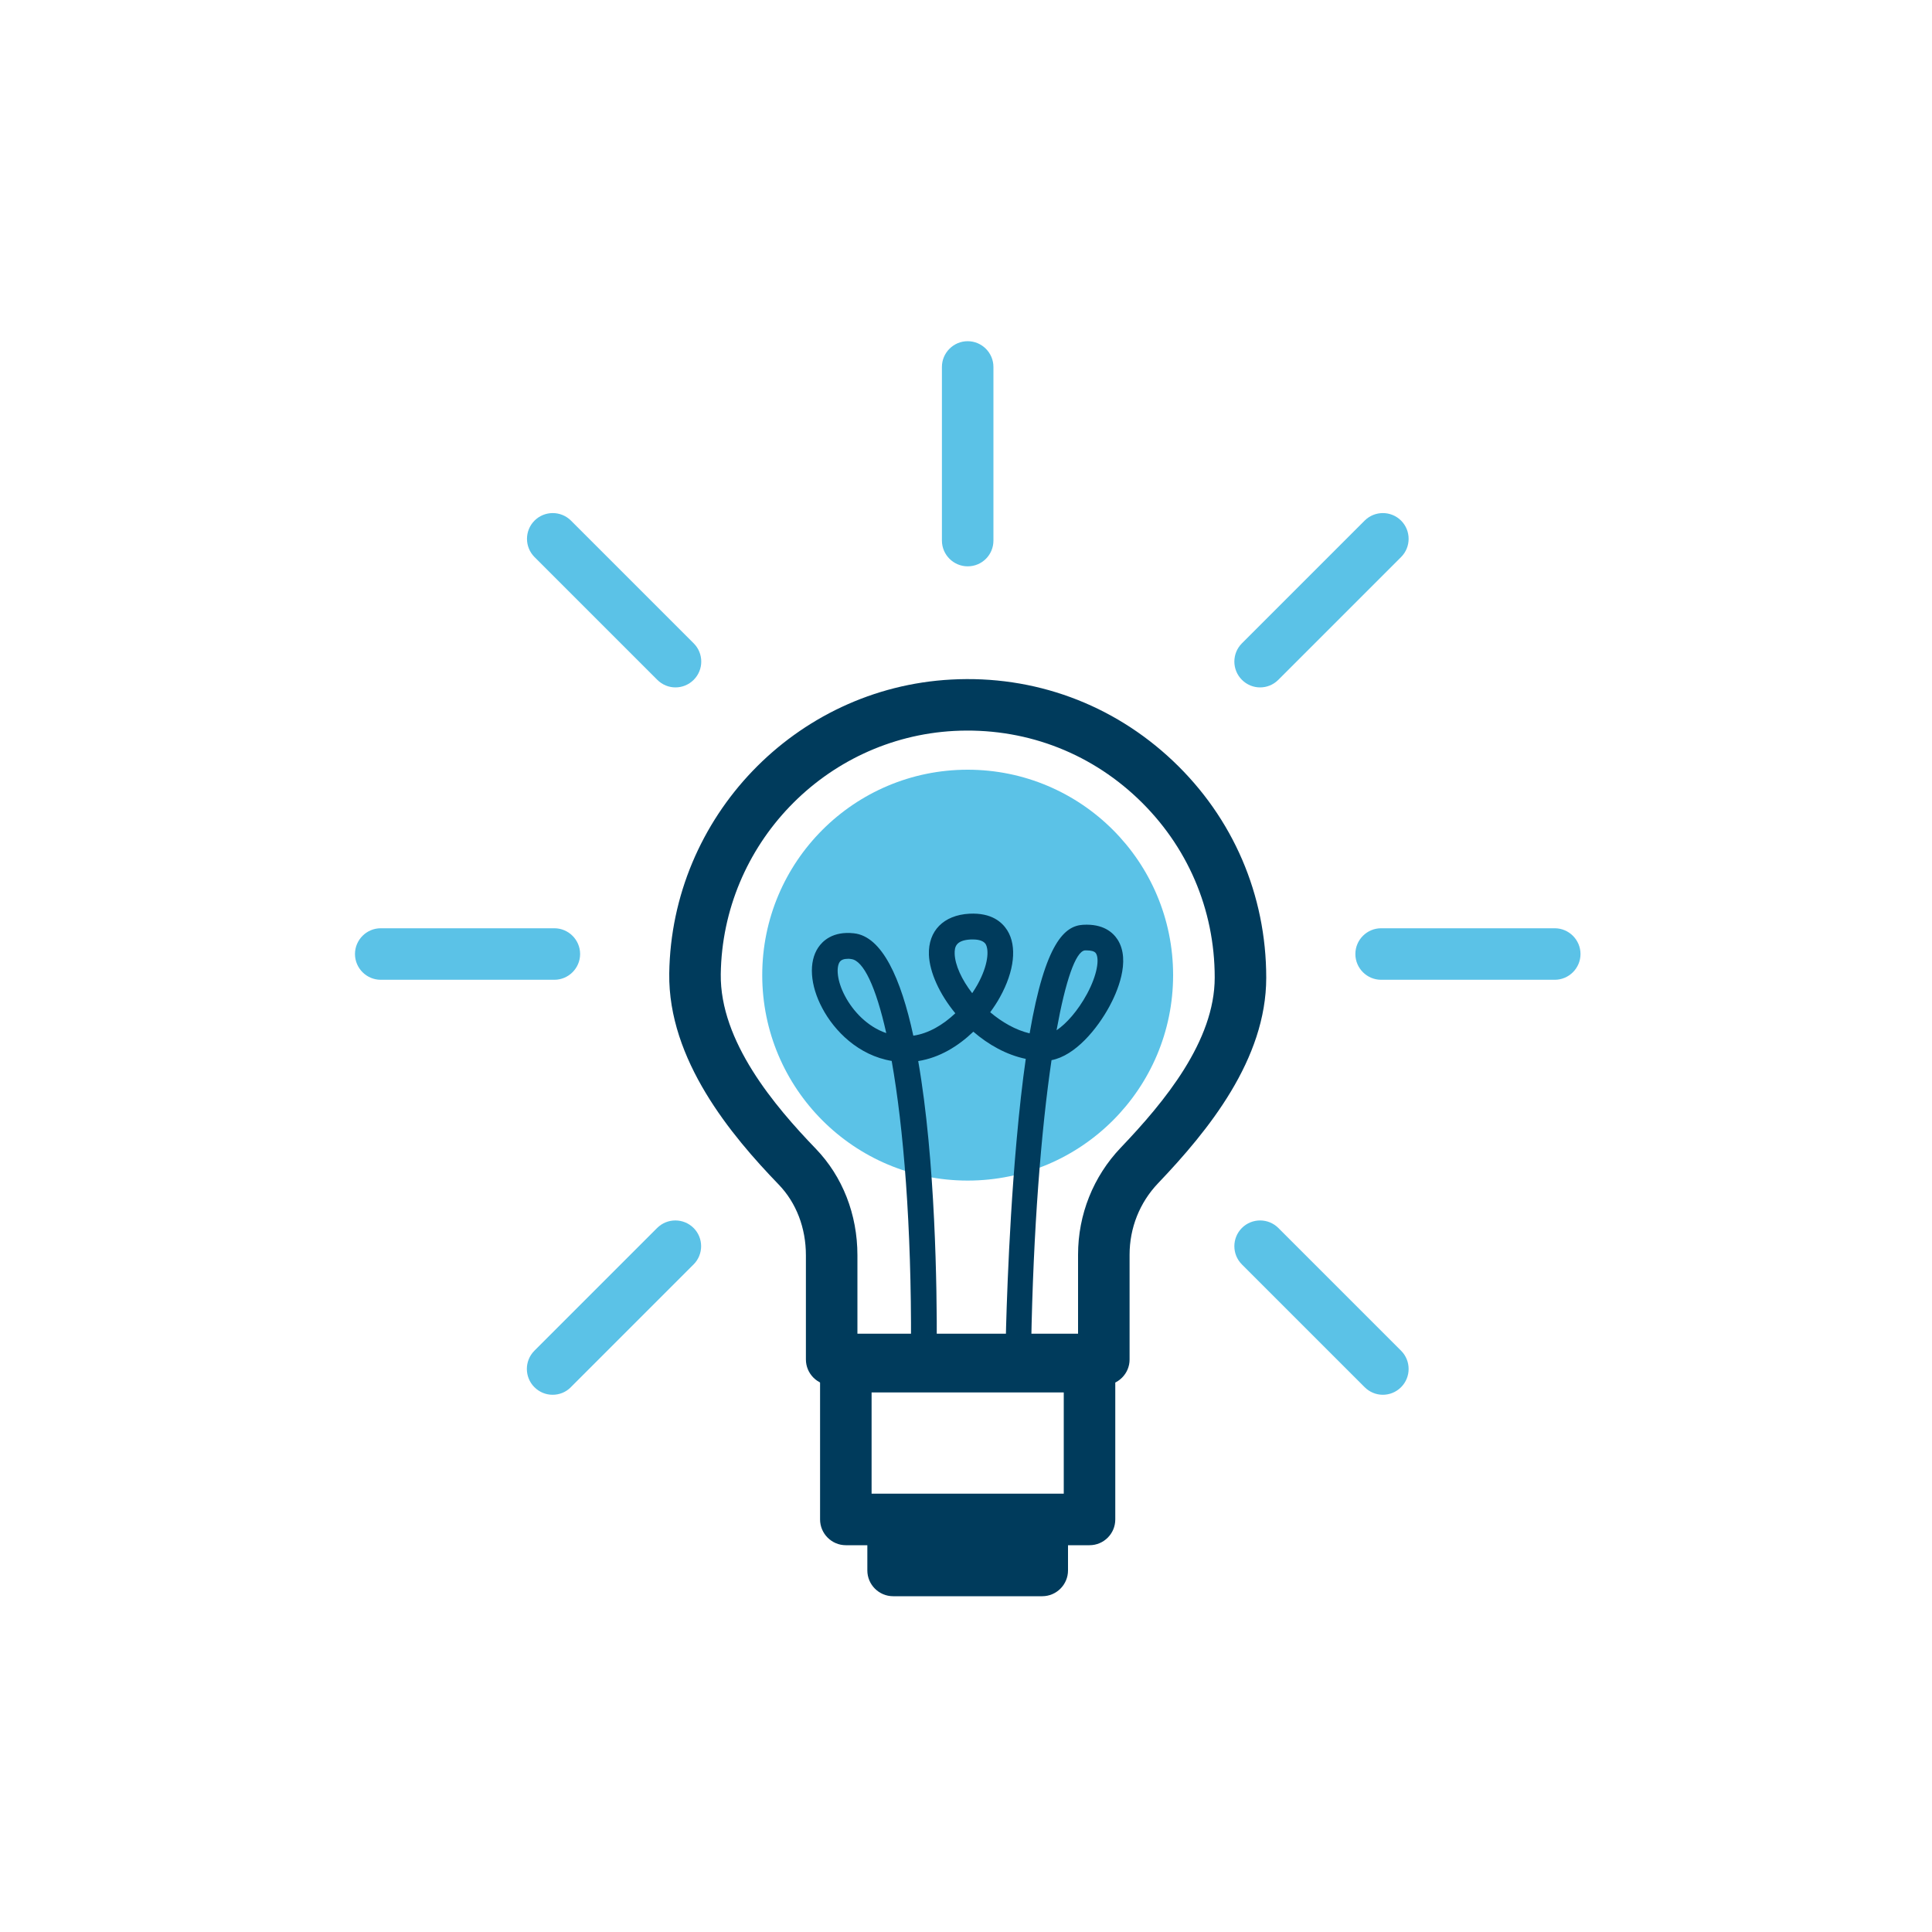 <?xml version="1.0" encoding="utf-8"?>
<!-- Generator: Adobe Illustrator 28.0.0, SVG Export Plug-In . SVG Version: 6.00 Build 0)  -->
<svg version="1.1" id="Layer_1" xmlns="http://www.w3.org/2000/svg" xmlns:xlink="http://www.w3.org/1999/xlink" x="0px" y="0px"
	 viewBox="0 0 150 150" style="enable-background:new 0 0 150 150;" xml:space="preserve">
<g>
	<g>
		<path style="fill:#5BC2E7;" d="M75.13,43.97c-1.1,0-2-0.9-2-2V28.49c0-1.1,0.9-2,2-2c1.1,0,2,0.9,2,2v13.48
			C77.13,43.08,76.24,43.97,75.13,43.97z"/>
	</g>
	<g>
		<g>
			<path style="fill:#5BC2E7;" d="M107.36,108.29c-0.51,0-1.02-0.2-1.41-0.59l-9.53-9.53c-0.78-0.78-0.78-2.05,0-2.83
				s2.05-0.78,2.83,0l9.53,9.53c0.78,0.78,0.78,2.05,0,2.83C108.38,108.1,107.87,108.29,107.36,108.29z"/>
		</g>
		<g>
			<path style="fill:#5BC2E7;" d="M52.44,53.37c-0.51,0-1.02-0.2-1.41-0.59l-9.53-9.53c-0.78-0.78-0.78-2.05,0-2.83
				c0.78-0.78,2.05-0.78,2.83,0l9.53,9.53c0.78,0.78,0.78,2.05,0,2.83C53.46,53.18,52.95,53.37,52.44,53.37z"/>
		</g>
	</g>
	<g>
		<g>
			<path style="fill:#5BC2E7;" d="M97.83,53.37c-0.51,0-1.02-0.2-1.41-0.59c-0.78-0.78-0.78-2.05,0-2.83l9.53-9.53
				c0.78-0.78,2.05-0.78,2.83,0c0.78,0.78,0.78,2.05,0,2.83l-9.53,9.53C98.85,53.18,98.34,53.37,97.83,53.37z"/>
		</g>
		<g>
			<path style="fill:#5BC2E7;" d="M42.9,108.29c-0.51,0-1.02-0.2-1.41-0.59c-0.78-0.78-0.78-2.05,0-2.83l9.53-9.53
				c0.78-0.78,2.05-0.78,2.83,0c0.78,0.78,0.78,2.05,0,2.83l-9.53,9.53C43.93,108.1,43.42,108.29,42.9,108.29z"/>
		</g>
	</g>
	<g>
		<g>
			<path style="fill:#5BC2E7;" d="M120.71,76.07h-13.48c-1.1,0-2-0.9-2-2s0.9-2,2-2h13.48c1.1,0,2,0.9,2,2
				S121.81,76.07,120.71,76.07z"/>
		</g>
		<g>
			<path style="fill:#5BC2E7;" d="M43.04,76.07H29.56c-1.1,0-2-0.9-2-2s0.9-2,2-2h13.48c1.1,0,2,0.9,2,2S44.14,76.07,43.04,76.07z"
				/>
		</g>
	</g>
	<g>
		<circle style="fill:#5BC2E7;" cx="75.13" cy="75.71" r="15.95"/>
	</g>
	<g>
		<path style="fill:#003B5C;" d="M85.7,107.55H64.57c-1.1,0-2-0.9-2-2v-8.09c0-2.13-0.75-4.08-2.11-5.49
			c-3.69-3.82-8.59-9.68-8.5-16.39c0.17-12.14,9.78-22.17,21.89-22.82c6.43-0.35,12.55,1.9,17.22,6.32
			c4.67,4.42,7.24,10.4,7.24,16.83c0,6.34-4.49,11.86-8.4,15.96c-1.43,1.5-2.21,3.47-2.21,5.55v8.14
			C87.7,106.65,86.8,107.55,85.7,107.55z M66.57,103.55H83.7v-6.14c0-3.11,1.18-6.07,3.32-8.31c3.4-3.56,7.29-8.28,7.29-13.2
			c0-5.32-2.13-10.26-5.99-13.92c-3.86-3.66-8.92-5.51-14.25-5.23c-10.02,0.54-17.97,8.83-18.11,18.88
			c-0.07,5.23,4.18,10.24,7.38,13.56c2.08,2.16,3.23,5.1,3.23,8.27V103.55z"/>
	</g>
	<g>
		<path style="fill:#003B5C;" d="M84.59,119.97H65.67c-1.1,0-2-0.9-2-2v-11.86c0-1.1,0.9-2,2-2h18.92c1.1,0,2,0.9,2,2v11.86
			C86.59,119.08,85.69,119.97,84.59,119.97z M67.67,115.97h14.92v-7.86H67.67V115.97z"/>
	</g>
	<g>
		<path style="fill:#003B5C;" d="M80.92,123.93H69.34c-1.1,0-2-0.9-2-2v-3.11c0-1.1,0.9-2,2-2h11.58c1.1,0,2,0.9,2,2v3.11
			C82.92,123.03,82.02,123.93,80.92,123.93z"/>
	</g>
	<g>
		<path style="fill:#003B5C;" d="M79.08,105.42c-0.01,0-0.01,0-0.02,0c-0.55-0.01-0.99-0.46-0.98-1.02c0-0.08,0.14-7.96,0.84-15.78
			c0.22-2.48,0.46-4.6,0.72-6.41c-1.5-0.31-2.9-1.1-4.07-2.11c-1.17,1.12-2.62,2.02-4.28,2.28c1.34,7.69,1.46,17.74,1.44,22.04
			c0,0.55-0.45,1-1,1c0,0,0,0,0,0c-0.55,0-1-0.45-1-1c0.04-9.3-0.58-16.85-1.5-22.05c-2.58-0.43-4.45-2.32-5.39-4.1
			c-0.95-1.78-1.07-3.59-0.31-4.71c0.33-0.49,1.12-1.28,2.76-1.1c2.2,0.23,3.66,3.51,4.62,7.95c1.19-0.17,2.32-0.85,3.26-1.74
			c-1.23-1.49-2-3.19-2.05-4.55c-0.06-1.85,1.14-3.07,3.14-3.18c1.73-0.09,2.55,0.66,2.95,1.3c0.76,1.22,0.55,3.15-0.57,5.17
			c-0.21,0.39-0.47,0.78-0.76,1.18c0.91,0.77,1.97,1.38,3.06,1.64c1.22-7.11,2.75-8.35,4.15-8.43c1.55-0.09,2.31,0.58,2.68,1.15
			c1.06,1.66-0.08,4.16-0.62,5.16c-0.96,1.78-2.67,3.85-4.51,4.2c-0.8,5.42-1.42,13.12-1.58,22.13
			C80.07,104.98,79.63,105.42,79.08,105.42z M65.84,74.44c-0.32,0-0.53,0.08-0.65,0.25c-0.27,0.41-0.22,1.45,0.42,2.65
			c0.61,1.15,1.71,2.36,3.2,2.87c-0.81-3.62-1.78-5.65-2.73-5.75C66,74.44,65.92,74.44,65.84,74.44z M84.39,73.79
			c-0.06,0-0.11,0-0.17,0c-0.71,0.1-1.49,2.34-2.19,6.2c0.75-0.5,1.65-1.5,2.37-2.83c0.81-1.51,0.96-2.72,0.69-3.14
			C84.98,73.84,84.67,73.79,84.39,73.79z M75.55,72.94c-0.06,0-0.12,0-0.18,0c-1.18,0.06-1.26,0.6-1.25,1.11
			c0.03,0.89,0.55,2.01,1.36,3.06c0.15-0.22,0.29-0.45,0.42-0.68c0.83-1.5,0.9-2.68,0.62-3.14C76.37,73.07,76.04,72.94,75.55,72.94z
			"/>
	</g>
</g>
</svg>
